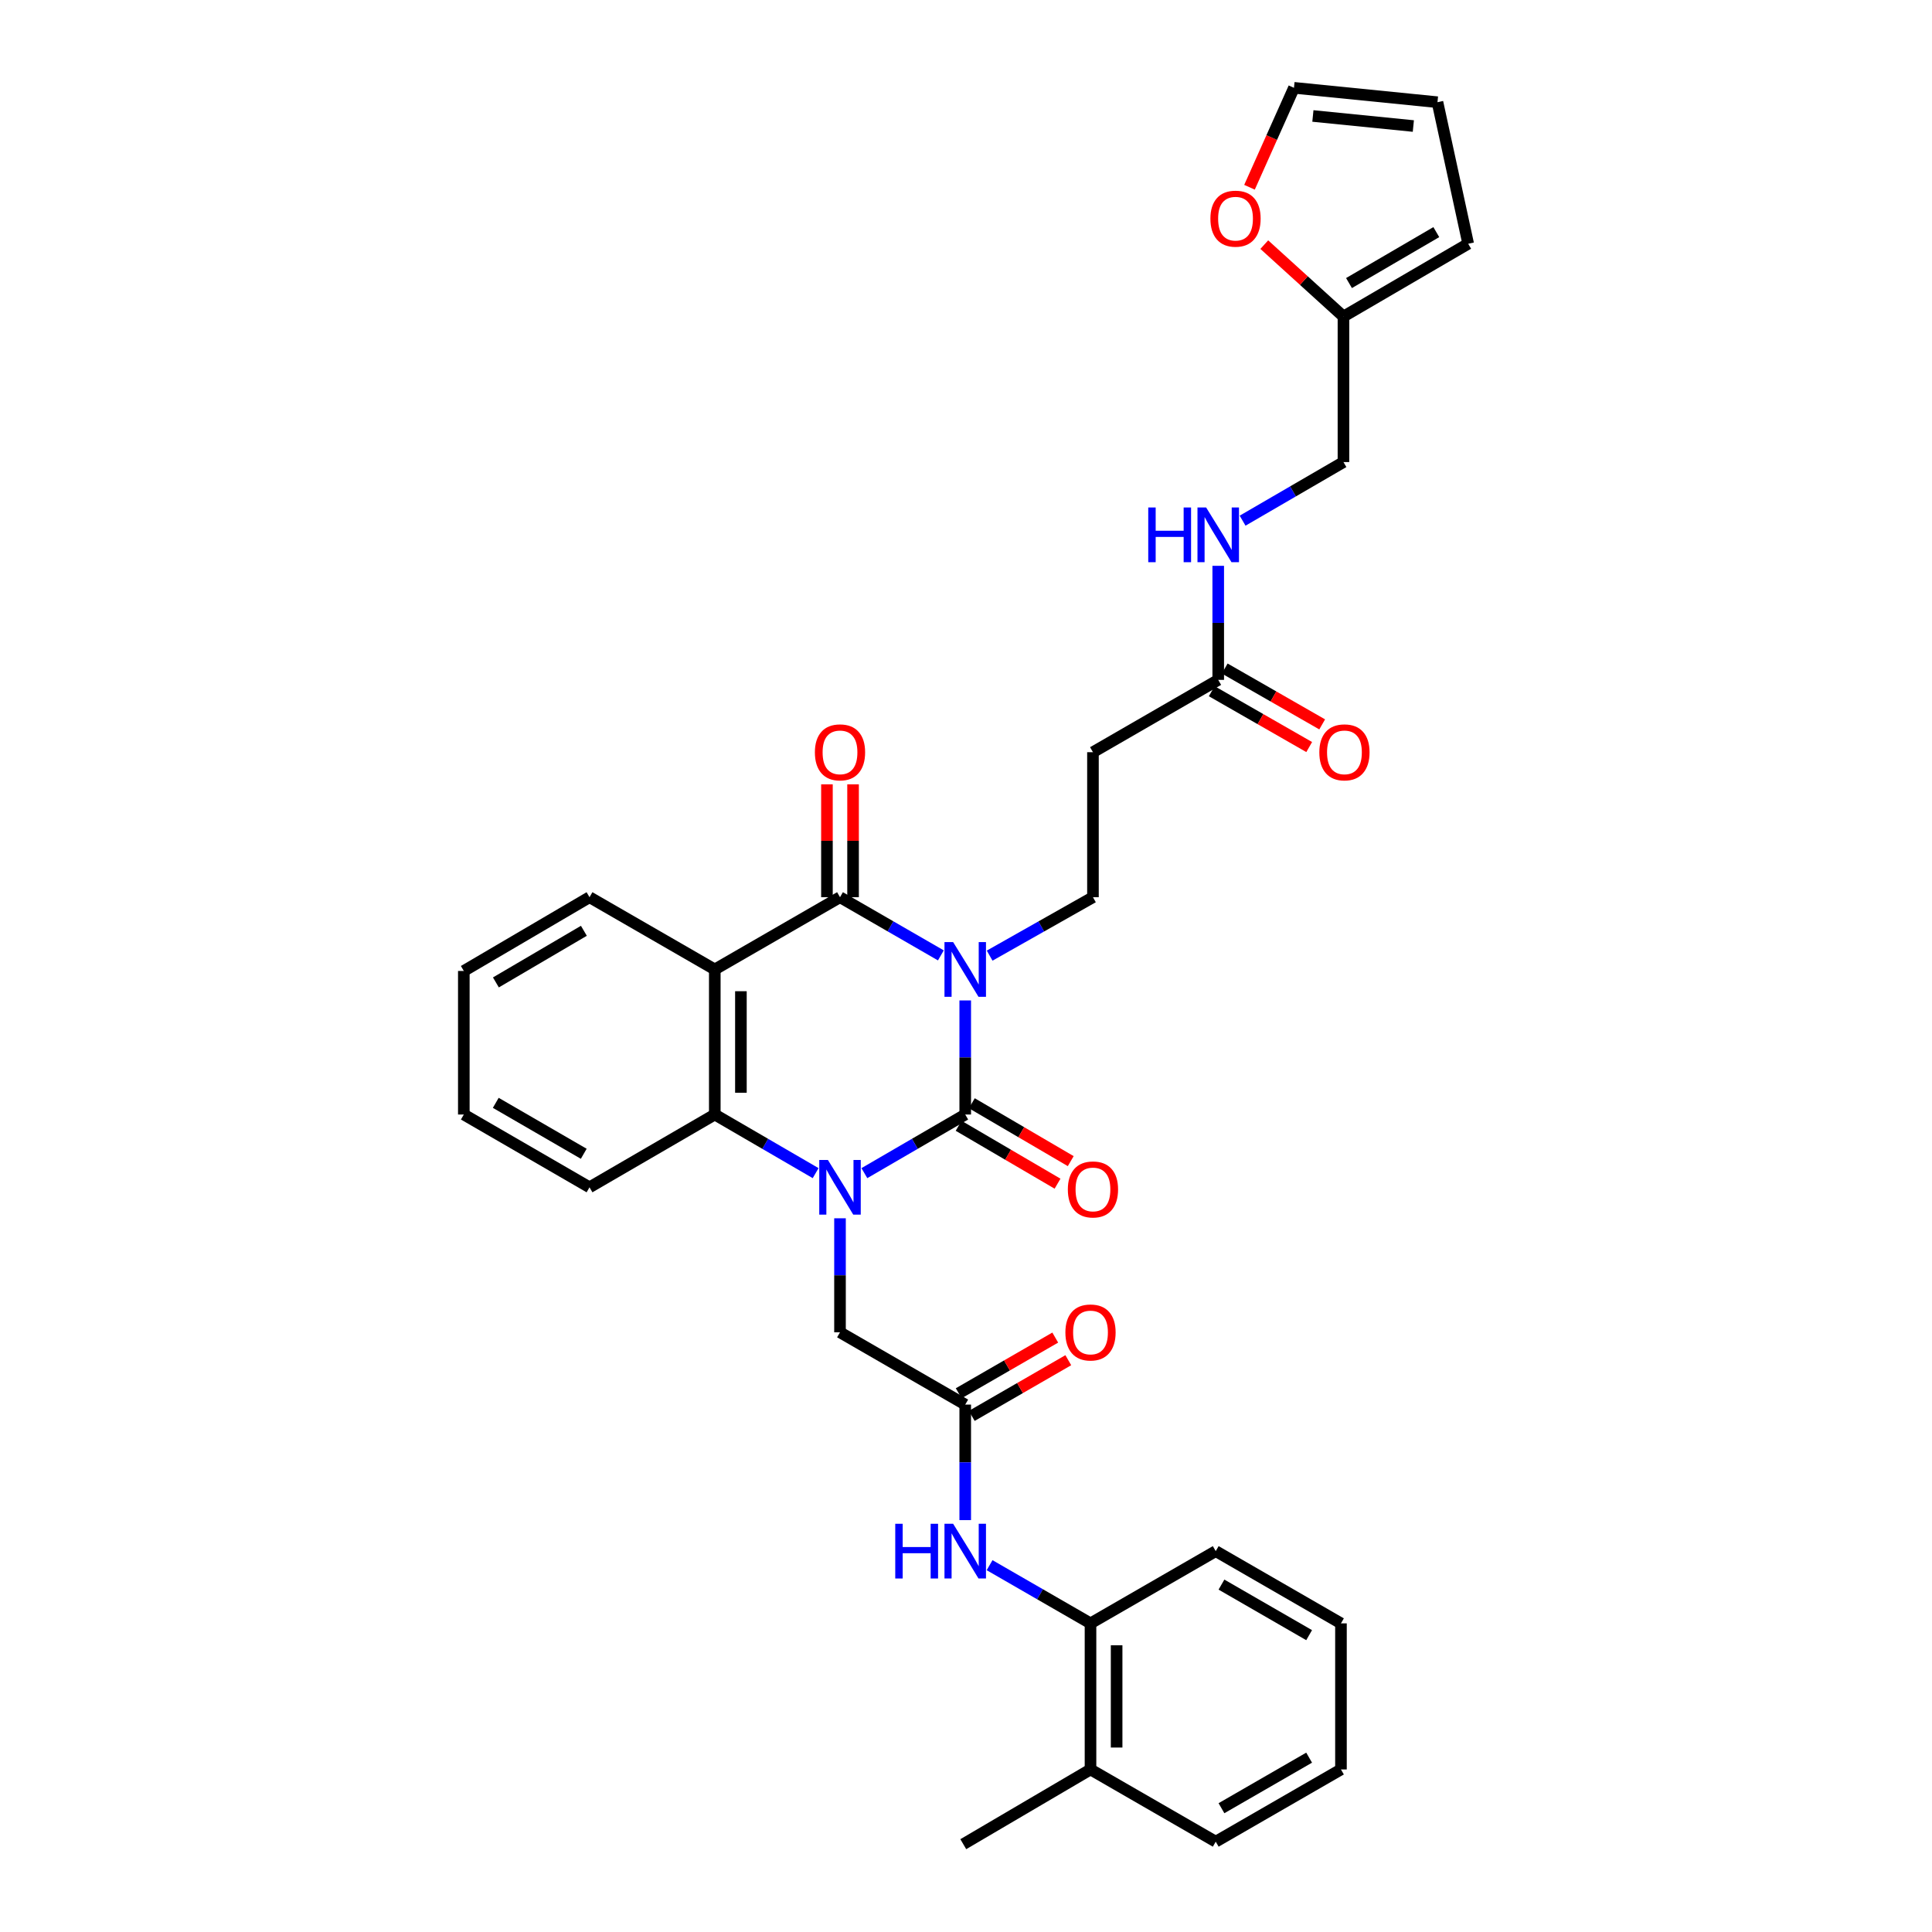 <?xml version='1.0' encoding='iso-8859-1'?>
<svg version='1.1' baseProfile='full'
              xmlns='http://www.w3.org/2000/svg'
                      xmlns:rdkit='http://www.rdkit.org/xml'
                      xmlns:xlink='http://www.w3.org/1999/xlink'
                  xml:space='preserve'
width='1000px' height='1000px' viewBox='0 0 1000 1000'>
<!-- END OF HEADER -->
<rect style='opacity:1.0;fill:#FFFFFF;stroke:none' width='1000' height='1000' x='0' y='0'> </rect>
<path class='bond-0' d='M 499.602,517.825 L 499.602,547.349' style='fill:none;fill-rule:evenodd;stroke:#0000FF;stroke-width:6px;stroke-linecap:butt;stroke-linejoin:miter;stroke-opacity:1' />
<path class='bond-0' d='M 499.602,547.349 L 499.602,576.873' style='fill:none;fill-rule:evenodd;stroke:#000000;stroke-width:6px;stroke-linecap:butt;stroke-linejoin:miter;stroke-opacity:1' />
<path class='bond-2' d='M 486.991,494.512 L 460.887,479.452' style='fill:none;fill-rule:evenodd;stroke:#0000FF;stroke-width:6px;stroke-linecap:butt;stroke-linejoin:miter;stroke-opacity:1' />
<path class='bond-2' d='M 460.887,479.452 L 434.784,464.391' style='fill:none;fill-rule:evenodd;stroke:#000000;stroke-width:6px;stroke-linecap:butt;stroke-linejoin:miter;stroke-opacity:1' />
<path class='bond-5' d='M 512.241,494.638 L 538.976,479.515' style='fill:none;fill-rule:evenodd;stroke:#0000FF;stroke-width:6px;stroke-linecap:butt;stroke-linejoin:miter;stroke-opacity:1' />
<path class='bond-5' d='M 538.976,479.515 L 565.712,464.391' style='fill:none;fill-rule:evenodd;stroke:#000000;stroke-width:6px;stroke-linecap:butt;stroke-linejoin:miter;stroke-opacity:1' />
<path class='bond-1' d='M 499.602,576.873 L 473.5,592.044' style='fill:none;fill-rule:evenodd;stroke:#000000;stroke-width:6px;stroke-linecap:butt;stroke-linejoin:miter;stroke-opacity:1' />
<path class='bond-1' d='M 473.5,592.044 L 447.398,607.215' style='fill:none;fill-rule:evenodd;stroke:#0000FF;stroke-width:6px;stroke-linecap:butt;stroke-linejoin:miter;stroke-opacity:1' />
<path class='bond-11' d='M 496.187,582.707 L 521.785,597.69' style='fill:none;fill-rule:evenodd;stroke:#000000;stroke-width:6px;stroke-linecap:butt;stroke-linejoin:miter;stroke-opacity:1' />
<path class='bond-11' d='M 521.785,597.69 L 547.382,612.672' style='fill:none;fill-rule:evenodd;stroke:#FF0000;stroke-width:6px;stroke-linecap:butt;stroke-linejoin:miter;stroke-opacity:1' />
<path class='bond-11' d='M 503.017,571.039 L 528.614,586.022' style='fill:none;fill-rule:evenodd;stroke:#000000;stroke-width:6px;stroke-linecap:butt;stroke-linejoin:miter;stroke-opacity:1' />
<path class='bond-11' d='M 528.614,586.022 L 554.212,601.005' style='fill:none;fill-rule:evenodd;stroke:#FF0000;stroke-width:6px;stroke-linecap:butt;stroke-linejoin:miter;stroke-opacity:1' />
<path class='bond-7' d='M 434.784,630.583 L 434.784,660.093' style='fill:none;fill-rule:evenodd;stroke:#0000FF;stroke-width:6px;stroke-linecap:butt;stroke-linejoin:miter;stroke-opacity:1' />
<path class='bond-7' d='M 434.784,660.093 L 434.784,689.602' style='fill:none;fill-rule:evenodd;stroke:#000000;stroke-width:6px;stroke-linecap:butt;stroke-linejoin:miter;stroke-opacity:1' />
<path class='bond-33' d='M 422.17,607.215 L 396.071,592.044' style='fill:none;fill-rule:evenodd;stroke:#0000FF;stroke-width:6px;stroke-linecap:butt;stroke-linejoin:miter;stroke-opacity:1' />
<path class='bond-33' d='M 396.071,592.044 L 369.973,576.873' style='fill:none;fill-rule:evenodd;stroke:#000000;stroke-width:6px;stroke-linecap:butt;stroke-linejoin:miter;stroke-opacity:1' />
<path class='bond-3' d='M 434.784,464.391 L 369.973,501.788' style='fill:none;fill-rule:evenodd;stroke:#000000;stroke-width:6px;stroke-linecap:butt;stroke-linejoin:miter;stroke-opacity:1' />
<path class='bond-13' d='M 441.544,464.391 L 441.544,435.182' style='fill:none;fill-rule:evenodd;stroke:#000000;stroke-width:6px;stroke-linecap:butt;stroke-linejoin:miter;stroke-opacity:1' />
<path class='bond-13' d='M 441.544,435.182 L 441.544,405.972' style='fill:none;fill-rule:evenodd;stroke:#FF0000;stroke-width:6px;stroke-linecap:butt;stroke-linejoin:miter;stroke-opacity:1' />
<path class='bond-13' d='M 428.024,464.391 L 428.024,435.182' style='fill:none;fill-rule:evenodd;stroke:#000000;stroke-width:6px;stroke-linecap:butt;stroke-linejoin:miter;stroke-opacity:1' />
<path class='bond-13' d='M 428.024,435.182 L 428.024,405.972' style='fill:none;fill-rule:evenodd;stroke:#FF0000;stroke-width:6px;stroke-linecap:butt;stroke-linejoin:miter;stroke-opacity:1' />
<path class='bond-4' d='M 369.973,501.788 L 369.973,576.873' style='fill:none;fill-rule:evenodd;stroke:#000000;stroke-width:6px;stroke-linecap:butt;stroke-linejoin:miter;stroke-opacity:1' />
<path class='bond-4' d='M 383.493,513.05 L 383.493,565.61' style='fill:none;fill-rule:evenodd;stroke:#000000;stroke-width:6px;stroke-linecap:butt;stroke-linejoin:miter;stroke-opacity:1' />
<path class='bond-24' d='M 369.973,501.788 L 305.133,464.391' style='fill:none;fill-rule:evenodd;stroke:#000000;stroke-width:6px;stroke-linecap:butt;stroke-linejoin:miter;stroke-opacity:1' />
<path class='bond-25' d='M 369.973,576.873 L 305.133,614.547' style='fill:none;fill-rule:evenodd;stroke:#000000;stroke-width:6px;stroke-linecap:butt;stroke-linejoin:miter;stroke-opacity:1' />
<path class='bond-9' d='M 565.712,464.391 L 565.712,389.336' style='fill:none;fill-rule:evenodd;stroke:#000000;stroke-width:6px;stroke-linecap:butt;stroke-linejoin:miter;stroke-opacity:1' />
<path class='bond-6' d='M 499.602,727.014 L 434.784,689.602' style='fill:none;fill-rule:evenodd;stroke:#000000;stroke-width:6px;stroke-linecap:butt;stroke-linejoin:miter;stroke-opacity:1' />
<path class='bond-8' d='M 499.602,727.014 L 499.602,756.911' style='fill:none;fill-rule:evenodd;stroke:#000000;stroke-width:6px;stroke-linecap:butt;stroke-linejoin:miter;stroke-opacity:1' />
<path class='bond-8' d='M 499.602,756.911 L 499.602,786.809' style='fill:none;fill-rule:evenodd;stroke:#0000FF;stroke-width:6px;stroke-linecap:butt;stroke-linejoin:miter;stroke-opacity:1' />
<path class='bond-17' d='M 502.98,732.869 L 527.965,718.453' style='fill:none;fill-rule:evenodd;stroke:#000000;stroke-width:6px;stroke-linecap:butt;stroke-linejoin:miter;stroke-opacity:1' />
<path class='bond-17' d='M 527.965,718.453 L 552.949,704.038' style='fill:none;fill-rule:evenodd;stroke:#FF0000;stroke-width:6px;stroke-linecap:butt;stroke-linejoin:miter;stroke-opacity:1' />
<path class='bond-17' d='M 496.224,721.159 L 521.208,706.743' style='fill:none;fill-rule:evenodd;stroke:#000000;stroke-width:6px;stroke-linecap:butt;stroke-linejoin:miter;stroke-opacity:1' />
<path class='bond-17' d='M 521.208,706.743 L 546.193,692.328' style='fill:none;fill-rule:evenodd;stroke:#FF0000;stroke-width:6px;stroke-linecap:butt;stroke-linejoin:miter;stroke-opacity:1' />
<path class='bond-12' d='M 512.213,810.137 L 538.328,825.195' style='fill:none;fill-rule:evenodd;stroke:#0000FF;stroke-width:6px;stroke-linecap:butt;stroke-linejoin:miter;stroke-opacity:1' />
<path class='bond-12' d='M 538.328,825.195 L 564.443,840.254' style='fill:none;fill-rule:evenodd;stroke:#000000;stroke-width:6px;stroke-linecap:butt;stroke-linejoin:miter;stroke-opacity:1' />
<path class='bond-10' d='M 565.712,389.336 L 630.553,351.902' style='fill:none;fill-rule:evenodd;stroke:#000000;stroke-width:6px;stroke-linecap:butt;stroke-linejoin:miter;stroke-opacity:1' />
<path class='bond-16' d='M 630.553,351.902 L 630.553,322.385' style='fill:none;fill-rule:evenodd;stroke:#000000;stroke-width:6px;stroke-linecap:butt;stroke-linejoin:miter;stroke-opacity:1' />
<path class='bond-16' d='M 630.553,322.385 L 630.553,292.869' style='fill:none;fill-rule:evenodd;stroke:#0000FF;stroke-width:6px;stroke-linecap:butt;stroke-linejoin:miter;stroke-opacity:1' />
<path class='bond-21' d='M 627.192,357.767 L 652.415,372.22' style='fill:none;fill-rule:evenodd;stroke:#000000;stroke-width:6px;stroke-linecap:butt;stroke-linejoin:miter;stroke-opacity:1' />
<path class='bond-21' d='M 652.415,372.22 L 677.638,386.673' style='fill:none;fill-rule:evenodd;stroke:#FF0000;stroke-width:6px;stroke-linecap:butt;stroke-linejoin:miter;stroke-opacity:1' />
<path class='bond-21' d='M 633.913,346.037 L 659.137,360.49' style='fill:none;fill-rule:evenodd;stroke:#000000;stroke-width:6px;stroke-linecap:butt;stroke-linejoin:miter;stroke-opacity:1' />
<path class='bond-21' d='M 659.137,360.49 L 684.36,374.943' style='fill:none;fill-rule:evenodd;stroke:#FF0000;stroke-width:6px;stroke-linecap:butt;stroke-linejoin:miter;stroke-opacity:1' />
<path class='bond-22' d='M 564.443,840.254 L 564.443,915.865' style='fill:none;fill-rule:evenodd;stroke:#000000;stroke-width:6px;stroke-linecap:butt;stroke-linejoin:miter;stroke-opacity:1' />
<path class='bond-22' d='M 577.962,851.595 L 577.962,904.523' style='fill:none;fill-rule:evenodd;stroke:#000000;stroke-width:6px;stroke-linecap:butt;stroke-linejoin:miter;stroke-opacity:1' />
<path class='bond-26' d='M 564.443,840.254 L 629.261,802.865' style='fill:none;fill-rule:evenodd;stroke:#000000;stroke-width:6px;stroke-linecap:butt;stroke-linejoin:miter;stroke-opacity:1' />
<path class='bond-14' d='M 695.371,163.84 L 695.371,239.165' style='fill:none;fill-rule:evenodd;stroke:#000000;stroke-width:6px;stroke-linecap:butt;stroke-linejoin:miter;stroke-opacity:1' />
<path class='bond-15' d='M 695.371,163.84 L 674.881,145.229' style='fill:none;fill-rule:evenodd;stroke:#000000;stroke-width:6px;stroke-linecap:butt;stroke-linejoin:miter;stroke-opacity:1' />
<path class='bond-15' d='M 674.881,145.229 L 654.392,126.618' style='fill:none;fill-rule:evenodd;stroke:#FF0000;stroke-width:6px;stroke-linecap:butt;stroke-linejoin:miter;stroke-opacity:1' />
<path class='bond-18' d='M 695.371,163.84 L 759.926,126.165' style='fill:none;fill-rule:evenodd;stroke:#000000;stroke-width:6px;stroke-linecap:butt;stroke-linejoin:miter;stroke-opacity:1' />
<path class='bond-18' d='M 698.24,146.512 L 743.428,120.14' style='fill:none;fill-rule:evenodd;stroke:#000000;stroke-width:6px;stroke-linecap:butt;stroke-linejoin:miter;stroke-opacity:1' />
<path class='bond-19' d='M 646.739,96.924 L 658.249,71.189' style='fill:none;fill-rule:evenodd;stroke:#FF0000;stroke-width:6px;stroke-linecap:butt;stroke-linejoin:miter;stroke-opacity:1' />
<path class='bond-19' d='M 658.249,71.189 L 669.759,45.455' style='fill:none;fill-rule:evenodd;stroke:#000000;stroke-width:6px;stroke-linecap:butt;stroke-linejoin:miter;stroke-opacity:1' />
<path class='bond-23' d='M 643.167,269.502 L 669.269,254.333' style='fill:none;fill-rule:evenodd;stroke:#0000FF;stroke-width:6px;stroke-linecap:butt;stroke-linejoin:miter;stroke-opacity:1' />
<path class='bond-23' d='M 669.269,254.333 L 695.371,239.165' style='fill:none;fill-rule:evenodd;stroke:#000000;stroke-width:6px;stroke-linecap:butt;stroke-linejoin:miter;stroke-opacity:1' />
<path class='bond-20' d='M 759.926,126.165 L 744.033,52.898' style='fill:none;fill-rule:evenodd;stroke:#000000;stroke-width:6px;stroke-linecap:butt;stroke-linejoin:miter;stroke-opacity:1' />
<path class='bond-35' d='M 669.759,45.455 L 744.033,52.898' style='fill:none;fill-rule:evenodd;stroke:#000000;stroke-width:6px;stroke-linecap:butt;stroke-linejoin:miter;stroke-opacity:1' />
<path class='bond-35' d='M 679.552,60.023 L 731.544,65.233' style='fill:none;fill-rule:evenodd;stroke:#000000;stroke-width:6px;stroke-linecap:butt;stroke-linejoin:miter;stroke-opacity:1' />
<path class='bond-27' d='M 564.443,915.865 L 498.595,954.545' style='fill:none;fill-rule:evenodd;stroke:#000000;stroke-width:6px;stroke-linecap:butt;stroke-linejoin:miter;stroke-opacity:1' />
<path class='bond-28' d='M 564.443,915.865 L 629.261,953.246' style='fill:none;fill-rule:evenodd;stroke:#000000;stroke-width:6px;stroke-linecap:butt;stroke-linejoin:miter;stroke-opacity:1' />
<path class='bond-29' d='M 305.133,464.391 L 240.074,502.569' style='fill:none;fill-rule:evenodd;stroke:#000000;stroke-width:6px;stroke-linecap:butt;stroke-linejoin:miter;stroke-opacity:1' />
<path class='bond-29' d='M 302.216,481.778 L 256.675,508.502' style='fill:none;fill-rule:evenodd;stroke:#000000;stroke-width:6px;stroke-linecap:butt;stroke-linejoin:miter;stroke-opacity:1' />
<path class='bond-34' d='M 305.133,614.547 L 240.074,576.873' style='fill:none;fill-rule:evenodd;stroke:#000000;stroke-width:6px;stroke-linecap:butt;stroke-linejoin:miter;stroke-opacity:1' />
<path class='bond-34' d='M 302.149,597.197 L 256.608,570.825' style='fill:none;fill-rule:evenodd;stroke:#000000;stroke-width:6px;stroke-linecap:butt;stroke-linejoin:miter;stroke-opacity:1' />
<path class='bond-31' d='M 629.261,802.865 L 694.079,840.254' style='fill:none;fill-rule:evenodd;stroke:#000000;stroke-width:6px;stroke-linecap:butt;stroke-linejoin:miter;stroke-opacity:1' />
<path class='bond-31' d='M 632.228,820.184 L 677.601,846.356' style='fill:none;fill-rule:evenodd;stroke:#000000;stroke-width:6px;stroke-linecap:butt;stroke-linejoin:miter;stroke-opacity:1' />
<path class='bond-36' d='M 629.261,953.246 L 694.079,915.865' style='fill:none;fill-rule:evenodd;stroke:#000000;stroke-width:6px;stroke-linecap:butt;stroke-linejoin:miter;stroke-opacity:1' />
<path class='bond-36' d='M 632.229,935.927 L 677.602,909.761' style='fill:none;fill-rule:evenodd;stroke:#000000;stroke-width:6px;stroke-linecap:butt;stroke-linejoin:miter;stroke-opacity:1' />
<path class='bond-30' d='M 240.074,502.569 L 240.074,576.873' style='fill:none;fill-rule:evenodd;stroke:#000000;stroke-width:6px;stroke-linecap:butt;stroke-linejoin:miter;stroke-opacity:1' />
<path class='bond-32' d='M 694.079,840.254 L 694.079,915.865' style='fill:none;fill-rule:evenodd;stroke:#000000;stroke-width:6px;stroke-linecap:butt;stroke-linejoin:miter;stroke-opacity:1' />
<path  class='atom-0' d='M 493.342 487.628
L 502.622 502.628
Q 503.542 504.108, 505.022 506.788
Q 506.502 509.468, 506.582 509.628
L 506.582 487.628
L 510.342 487.628
L 510.342 515.948
L 506.462 515.948
L 496.502 499.548
Q 495.342 497.628, 494.102 495.428
Q 492.902 493.228, 492.542 492.548
L 492.542 515.948
L 488.862 515.948
L 488.862 487.628
L 493.342 487.628
' fill='#0000FF'/>
<path  class='atom-2' d='M 428.524 600.387
L 437.804 615.387
Q 438.724 616.867, 440.204 619.547
Q 441.684 622.227, 441.764 622.387
L 441.764 600.387
L 445.524 600.387
L 445.524 628.707
L 441.644 628.707
L 431.684 612.307
Q 430.524 610.387, 429.284 608.187
Q 428.084 605.987, 427.724 605.307
L 427.724 628.707
L 424.044 628.707
L 424.044 600.387
L 428.524 600.387
' fill='#0000FF'/>
<path  class='atom-9' d='M 463.382 788.705
L 467.222 788.705
L 467.222 800.745
L 481.702 800.745
L 481.702 788.705
L 485.542 788.705
L 485.542 817.025
L 481.702 817.025
L 481.702 803.945
L 467.222 803.945
L 467.222 817.025
L 463.382 817.025
L 463.382 788.705
' fill='#0000FF'/>
<path  class='atom-9' d='M 493.342 788.705
L 502.622 803.705
Q 503.542 805.185, 505.022 807.865
Q 506.502 810.545, 506.582 810.705
L 506.582 788.705
L 510.342 788.705
L 510.342 817.025
L 506.462 817.025
L 496.502 800.625
Q 495.342 798.705, 494.102 796.505
Q 492.902 794.305, 492.542 793.625
L 492.542 817.025
L 488.862 817.025
L 488.862 788.705
L 493.342 788.705
' fill='#0000FF'/>
<path  class='atom-12' d='M 552.712 615.649
Q 552.712 608.849, 556.072 605.049
Q 559.432 601.249, 565.712 601.249
Q 571.992 601.249, 575.352 605.049
Q 578.712 608.849, 578.712 615.649
Q 578.712 622.529, 575.312 626.449
Q 571.912 630.329, 565.712 630.329
Q 559.472 630.329, 556.072 626.449
Q 552.712 622.569, 552.712 615.649
M 565.712 627.129
Q 570.032 627.129, 572.352 624.249
Q 574.712 621.329, 574.712 615.649
Q 574.712 610.089, 572.352 607.289
Q 570.032 604.449, 565.712 604.449
Q 561.392 604.449, 559.032 607.249
Q 556.712 610.049, 556.712 615.649
Q 556.712 621.369, 559.032 624.249
Q 561.392 627.129, 565.712 627.129
' fill='#FF0000'/>
<path  class='atom-14' d='M 421.784 389.416
Q 421.784 382.616, 425.144 378.816
Q 428.504 375.016, 434.784 375.016
Q 441.064 375.016, 444.424 378.816
Q 447.784 382.616, 447.784 389.416
Q 447.784 396.296, 444.384 400.216
Q 440.984 404.096, 434.784 404.096
Q 428.544 404.096, 425.144 400.216
Q 421.784 396.336, 421.784 389.416
M 434.784 400.896
Q 439.104 400.896, 441.424 398.016
Q 443.784 395.096, 443.784 389.416
Q 443.784 383.856, 441.424 381.056
Q 439.104 378.216, 434.784 378.216
Q 430.464 378.216, 428.104 381.016
Q 425.784 383.816, 425.784 389.416
Q 425.784 395.136, 428.104 398.016
Q 430.464 400.896, 434.784 400.896
' fill='#FF0000'/>
<path  class='atom-16' d='M 626.505 113.177
Q 626.505 106.377, 629.865 102.577
Q 633.225 98.777, 639.505 98.777
Q 645.785 98.777, 649.145 102.577
Q 652.505 106.377, 652.505 113.177
Q 652.505 120.057, 649.105 123.977
Q 645.705 127.857, 639.505 127.857
Q 633.265 127.857, 629.865 123.977
Q 626.505 120.097, 626.505 113.177
M 639.505 124.657
Q 643.825 124.657, 646.145 121.777
Q 648.505 118.857, 648.505 113.177
Q 648.505 107.617, 646.145 104.817
Q 643.825 101.977, 639.505 101.977
Q 635.185 101.977, 632.825 104.777
Q 630.505 107.577, 630.505 113.177
Q 630.505 118.897, 632.825 121.777
Q 635.185 124.657, 639.505 124.657
' fill='#FF0000'/>
<path  class='atom-17' d='M 594.333 262.672
L 598.173 262.672
L 598.173 274.712
L 612.653 274.712
L 612.653 262.672
L 616.493 262.672
L 616.493 290.992
L 612.653 290.992
L 612.653 277.912
L 598.173 277.912
L 598.173 290.992
L 594.333 290.992
L 594.333 262.672
' fill='#0000FF'/>
<path  class='atom-17' d='M 624.293 262.672
L 633.573 277.672
Q 634.493 279.152, 635.973 281.832
Q 637.453 284.512, 637.533 284.672
L 637.533 262.672
L 641.293 262.672
L 641.293 290.992
L 637.413 290.992
L 627.453 274.592
Q 626.293 272.672, 625.053 270.472
Q 623.853 268.272, 623.493 267.592
L 623.493 290.992
L 619.813 290.992
L 619.813 262.672
L 624.293 262.672
' fill='#0000FF'/>
<path  class='atom-18' d='M 551.443 689.682
Q 551.443 682.882, 554.803 679.082
Q 558.163 675.282, 564.443 675.282
Q 570.723 675.282, 574.083 679.082
Q 577.443 682.882, 577.443 689.682
Q 577.443 696.562, 574.043 700.482
Q 570.643 704.362, 564.443 704.362
Q 558.203 704.362, 554.803 700.482
Q 551.443 696.602, 551.443 689.682
M 564.443 701.162
Q 568.763 701.162, 571.083 698.282
Q 573.443 695.362, 573.443 689.682
Q 573.443 684.122, 571.083 681.322
Q 568.763 678.482, 564.443 678.482
Q 560.123 678.482, 557.763 681.282
Q 555.443 684.082, 555.443 689.682
Q 555.443 695.402, 557.763 698.282
Q 560.123 701.162, 564.443 701.162
' fill='#FF0000'/>
<path  class='atom-22' d='M 682.881 389.416
Q 682.881 382.616, 686.241 378.816
Q 689.601 375.016, 695.881 375.016
Q 702.161 375.016, 705.521 378.816
Q 708.881 382.616, 708.881 389.416
Q 708.881 396.296, 705.481 400.216
Q 702.081 404.096, 695.881 404.096
Q 689.641 404.096, 686.241 400.216
Q 682.881 396.336, 682.881 389.416
M 695.881 400.896
Q 700.201 400.896, 702.521 398.016
Q 704.881 395.096, 704.881 389.416
Q 704.881 383.856, 702.521 381.056
Q 700.201 378.216, 695.881 378.216
Q 691.561 378.216, 689.201 381.016
Q 686.881 383.816, 686.881 389.416
Q 686.881 395.136, 689.201 398.016
Q 691.561 400.896, 695.881 400.896
' fill='#FF0000'/>
</svg>
